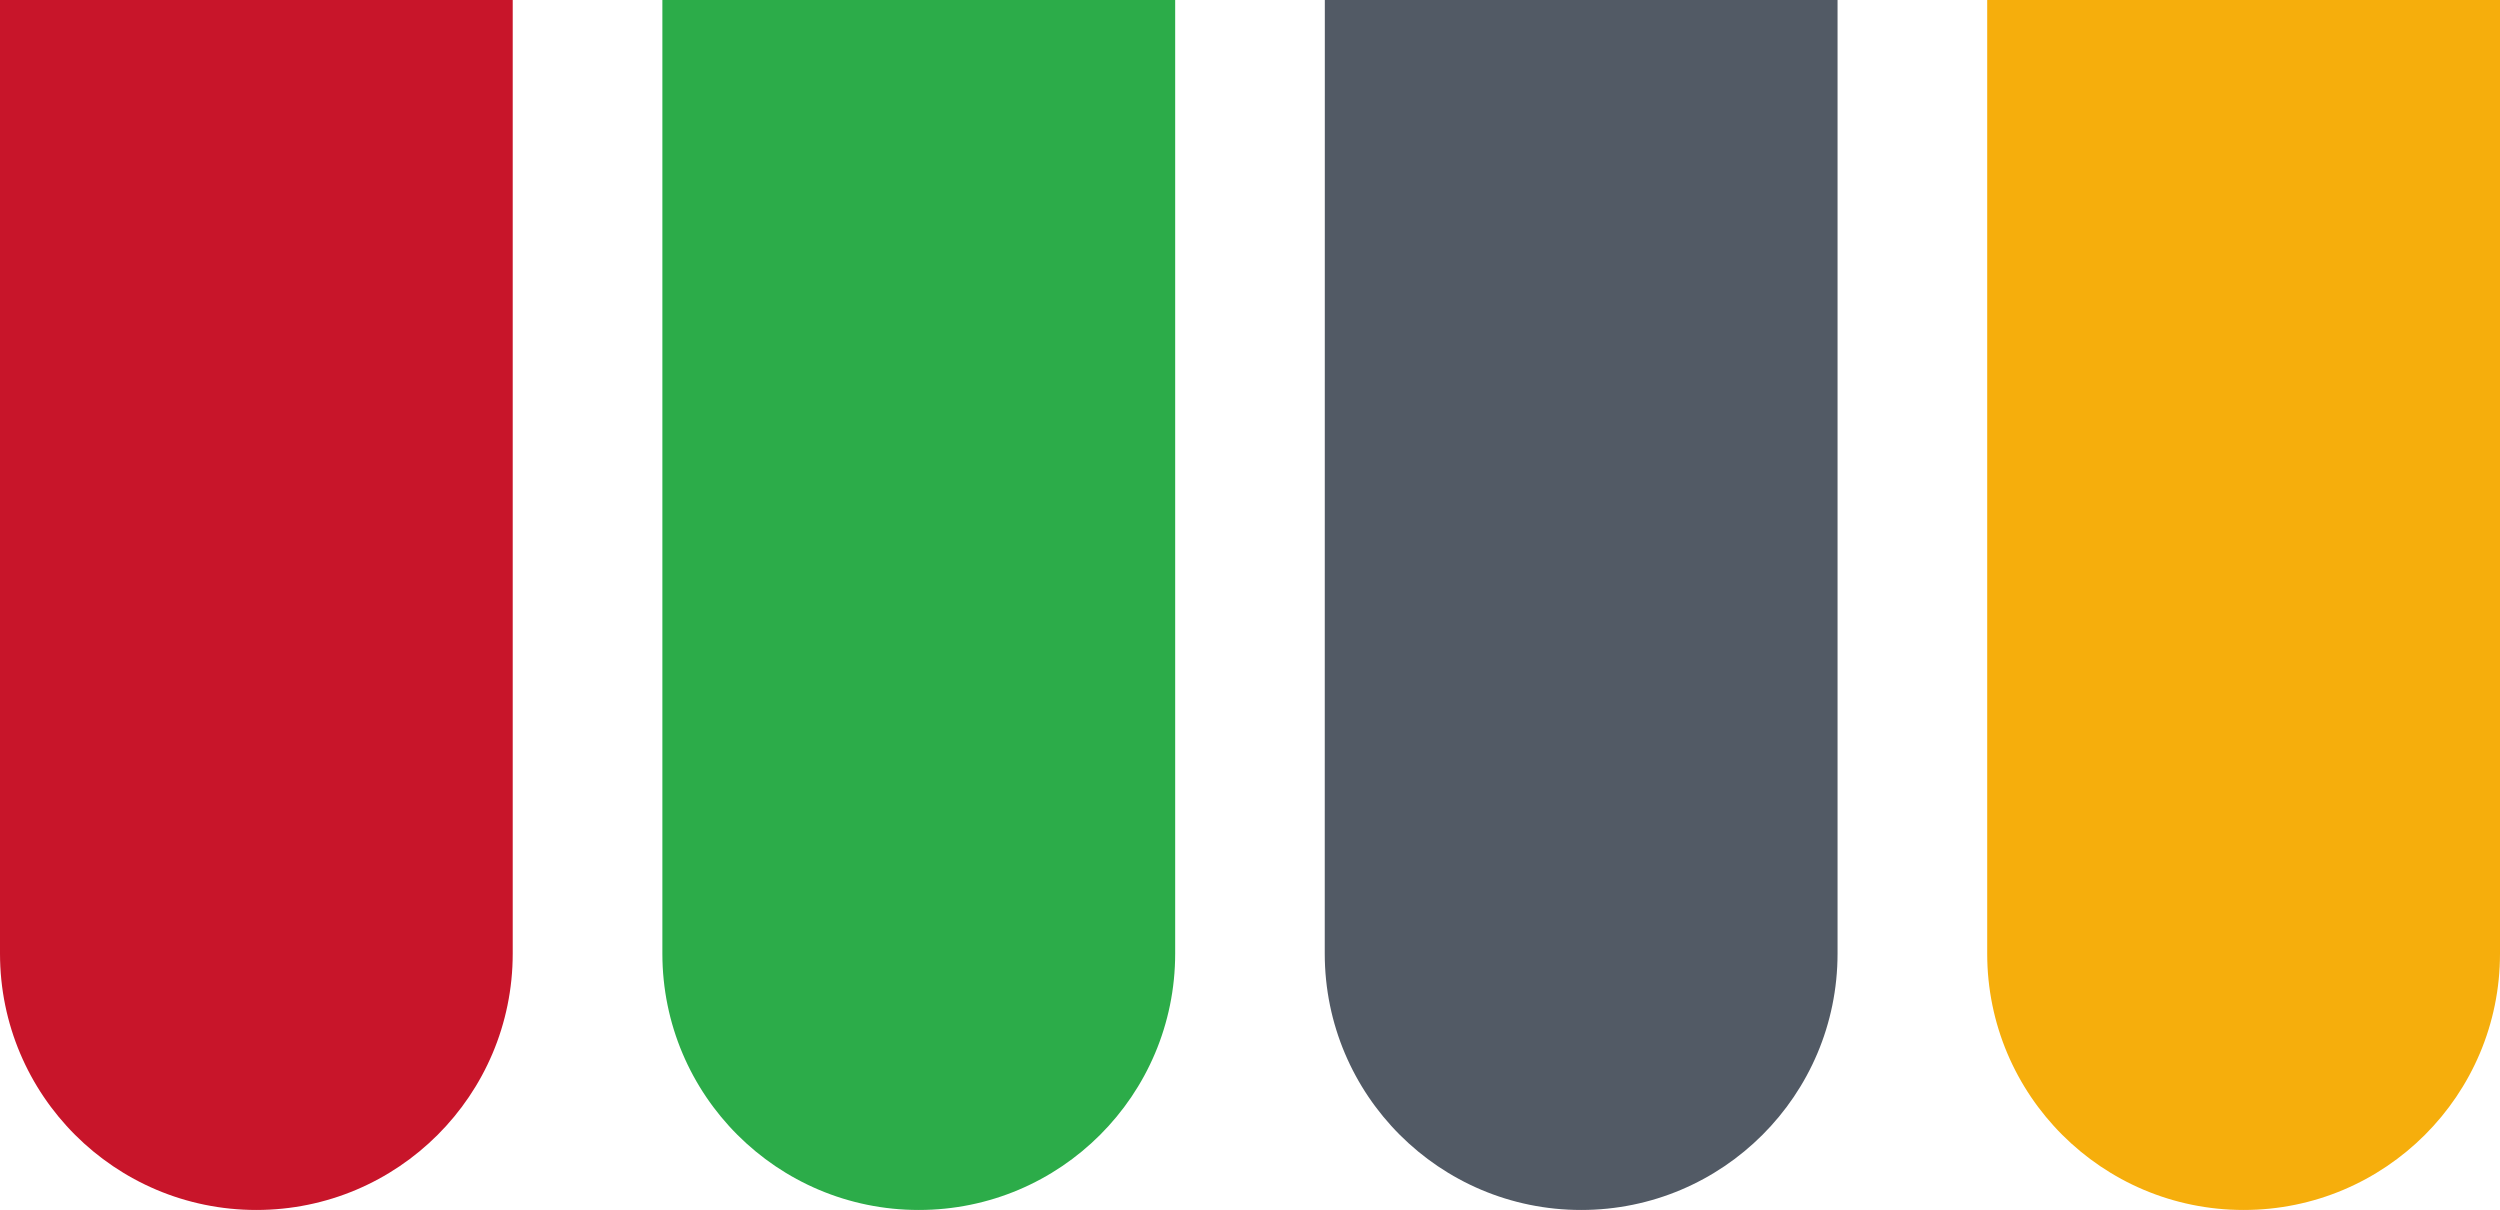 <?xml version="1.0" encoding="utf-8"?>
<!-- Generator: $$$/GeneralStr/196=Adobe Illustrator 27.6.0, SVG Export Plug-In . SVG Version: 6.00 Build 0)  -->
<svg version="1.1" id="Calque_1" xmlns="http://www.w3.org/2000/svg" xmlns:xlink="http://www.w3.org/1999/xlink" x="0px" y="0px"
	 viewBox="0 0 32.693 15.823" style="enable-background:new 0 0 32.693 15.823;" xml:space="preserve">
<style type="text/css">
	.st0{fill:#E7E7E7;}
	.st1{display:none;}
	.st2{display:inline;}
	.st3{clip-path:url(#SVGID_00000163050640247633497070000015524587109414675380_);fill:#FFFFFF;}
	.st4{display:inline;fill:#E3E3E3;}
	.st5{display:inline;fill:#C8152A;}
	.st6{display:inline;fill:#34393A;}
	.st7{display:inline;fill:#2CAC49;}
	.st8{display:inline;fill:#525A65;}
	.st9{display:inline;fill:#F6AE0C;}
	
		.st10{display:inline;fill:none;stroke:url(#SVGID_00000127012231299756316460000002932822868612017292_);stroke-width:0.25;stroke-miterlimit:10;}
	.st11{fill:#C8152A;}
	.st12{fill:#2CAC49;}
	.st13{fill:#525A65;}
	.st14{fill:#F6AE0C;}
	.st15{clip-path:url(#SVGID_00000134949989965250911400000014747138738956377274_);fill:#FFFFFF;}
	.st16{fill:#CA152A;}
	.st17{clip-path:url(#SVGID_00000089542711472836992230000009658954831212147114_);fill:#C8152A;}
	.st18{clip-path:url(#SVGID_00000043431849360692063260000007838126815851026060_);fill:#2CAC49;}
	.st19{clip-path:url(#SVGID_00000044155146809631568760000008955147715966804108_);fill:#525A65;}
	.st20{clip-path:url(#SVGID_00000106130366788573024880000002265242851312006562_);fill:#F6AE0C;}
	.st21{display:none;fill:#333435;}
	.st22{fill:url(#SVGID_00000124844284189135059150000007963083710786001816_);}
	
		.st23{display:none;fill:none;stroke:url(#SVGID_00000029736328782769109390000008046064916424434837_);stroke-width:0.25;stroke-miterlimit:10;}
	.st24{fill:none;stroke:#000000;stroke-width:0.25;stroke-miterlimit:10;}
	.st25{clip-path:url(#SVGID_00000016788535805590831420000017465849586821766277_);fill:#C8152A;}
	.st26{clip-path:url(#SVGID_00000058551542507328804800000018174203964842832009_);fill:#2CAC49;}
	.st27{clip-path:url(#SVGID_00000075876175681388241700000008151122313055316632_);fill:#525A65;}
	.st28{clip-path:url(#SVGID_00000081625180405962953730000005909497684608263322_);fill:#F6AE0C;}
	.st29{display:none;fill:url(#SVGID_00000064318645882944629980000000920460516145049021_);}
	.st30{fill:#333435;}
	.st31{clip-path:url(#SVGID_00000004528631778139706730000007148870904688344500_);fill:#C8152A;}
	.st32{clip-path:url(#SVGID_00000031177932512171616910000014883762713634911375_);fill:#C8152A;}
	.st33{clip-path:url(#SVGID_00000145778267840129830560000008222191905724123827_);fill:#2CAC49;}
	.st34{clip-path:url(#SVGID_00000087403178639338935910000014265166488187260069_);fill:#525A65;}
	.st35{clip-path:url(#SVGID_00000139292044881202332600000003638339894329362607_);fill:#F6AE0C;}
	.st36{clip-path:url(#SVGID_00000163780015484612976860000001739023229732925326_);fill:#FFFFFF;}
	.st37{clip-path:url(#SVGID_00000163780015484612976860000001739023229732925326_);}
	.st38{display:none;clip-path:url(#SVGID_00000183929085176416920850000002154780773183879049_);fill:#FFFFFF;}
	.st39{clip-path:url(#SVGID_00000106130572426965741870000010101725632256994689_);}
	.st40{clip-path:url(#SVGID_00000008856808358809202650000005303431256139181696_);}
	.st41{clip-path:url(#SVGID_00000008856808358809202650000005303431256139181696_);fill:#FFFFFF;}
	.st42{fill:#FFFFFF;}
	.st43{fill:none;stroke:#000000;stroke-miterlimit:10;}
	.st44{fill-rule:evenodd;clip-rule:evenodd;}
	.st45{fill:none;stroke:#000000;stroke-width:0.5;stroke-miterlimit:10;}
	.st46{clip-path:url(#SVGID_00000008131652144162830390000017478227100751625897_);fill:#FFFFFF;}
	.st47{clip-path:url(#SVGID_00000008131652144162830390000017478227100751625897_);}
</style>
<g id="Accueil_V1" class="st1">
</g>
<g id="Accueil_V2">
	<g>
		<path class="st11" d="M6.705,0L6.705,12.47c0,1.852-1.501,3.353-3.353,3.353H3.353
			C1.501,15.823,0,14.322,0,12.47L0,0L6.705,0z"/>
		<path class="st12" d="M15.368,0L15.368,12.47c0,1.852-1.501,3.353-3.353,3.353h-0
			c-1.852,0-3.353-1.501-3.353-3.353L8.662,0L15.368,0z"/>
		<path class="st13" d="M24.03,0l-0,12.47c0,1.852-1.501,3.353-3.353,3.353h-0
			c-1.852,0-3.353-1.501-3.353-3.353L17.325,0L24.03,0z"/>
		<path class="st14" d="M32.693,0l0,12.47c0,1.852-1.501,3.353-3.353,3.353h-0
			c-1.852,0-3.353-1.501-3.353-3.353L25.987,0L32.693,0z"/>
	</g>
</g>
<g id="mat_neuf" class="st1">
</g>
<g id="occas" class="st1">
</g>
<g id="location" class="st1">
</g>
<g id="Pieces" class="st1">
</g>
<g id="services">
</g>
</svg>
